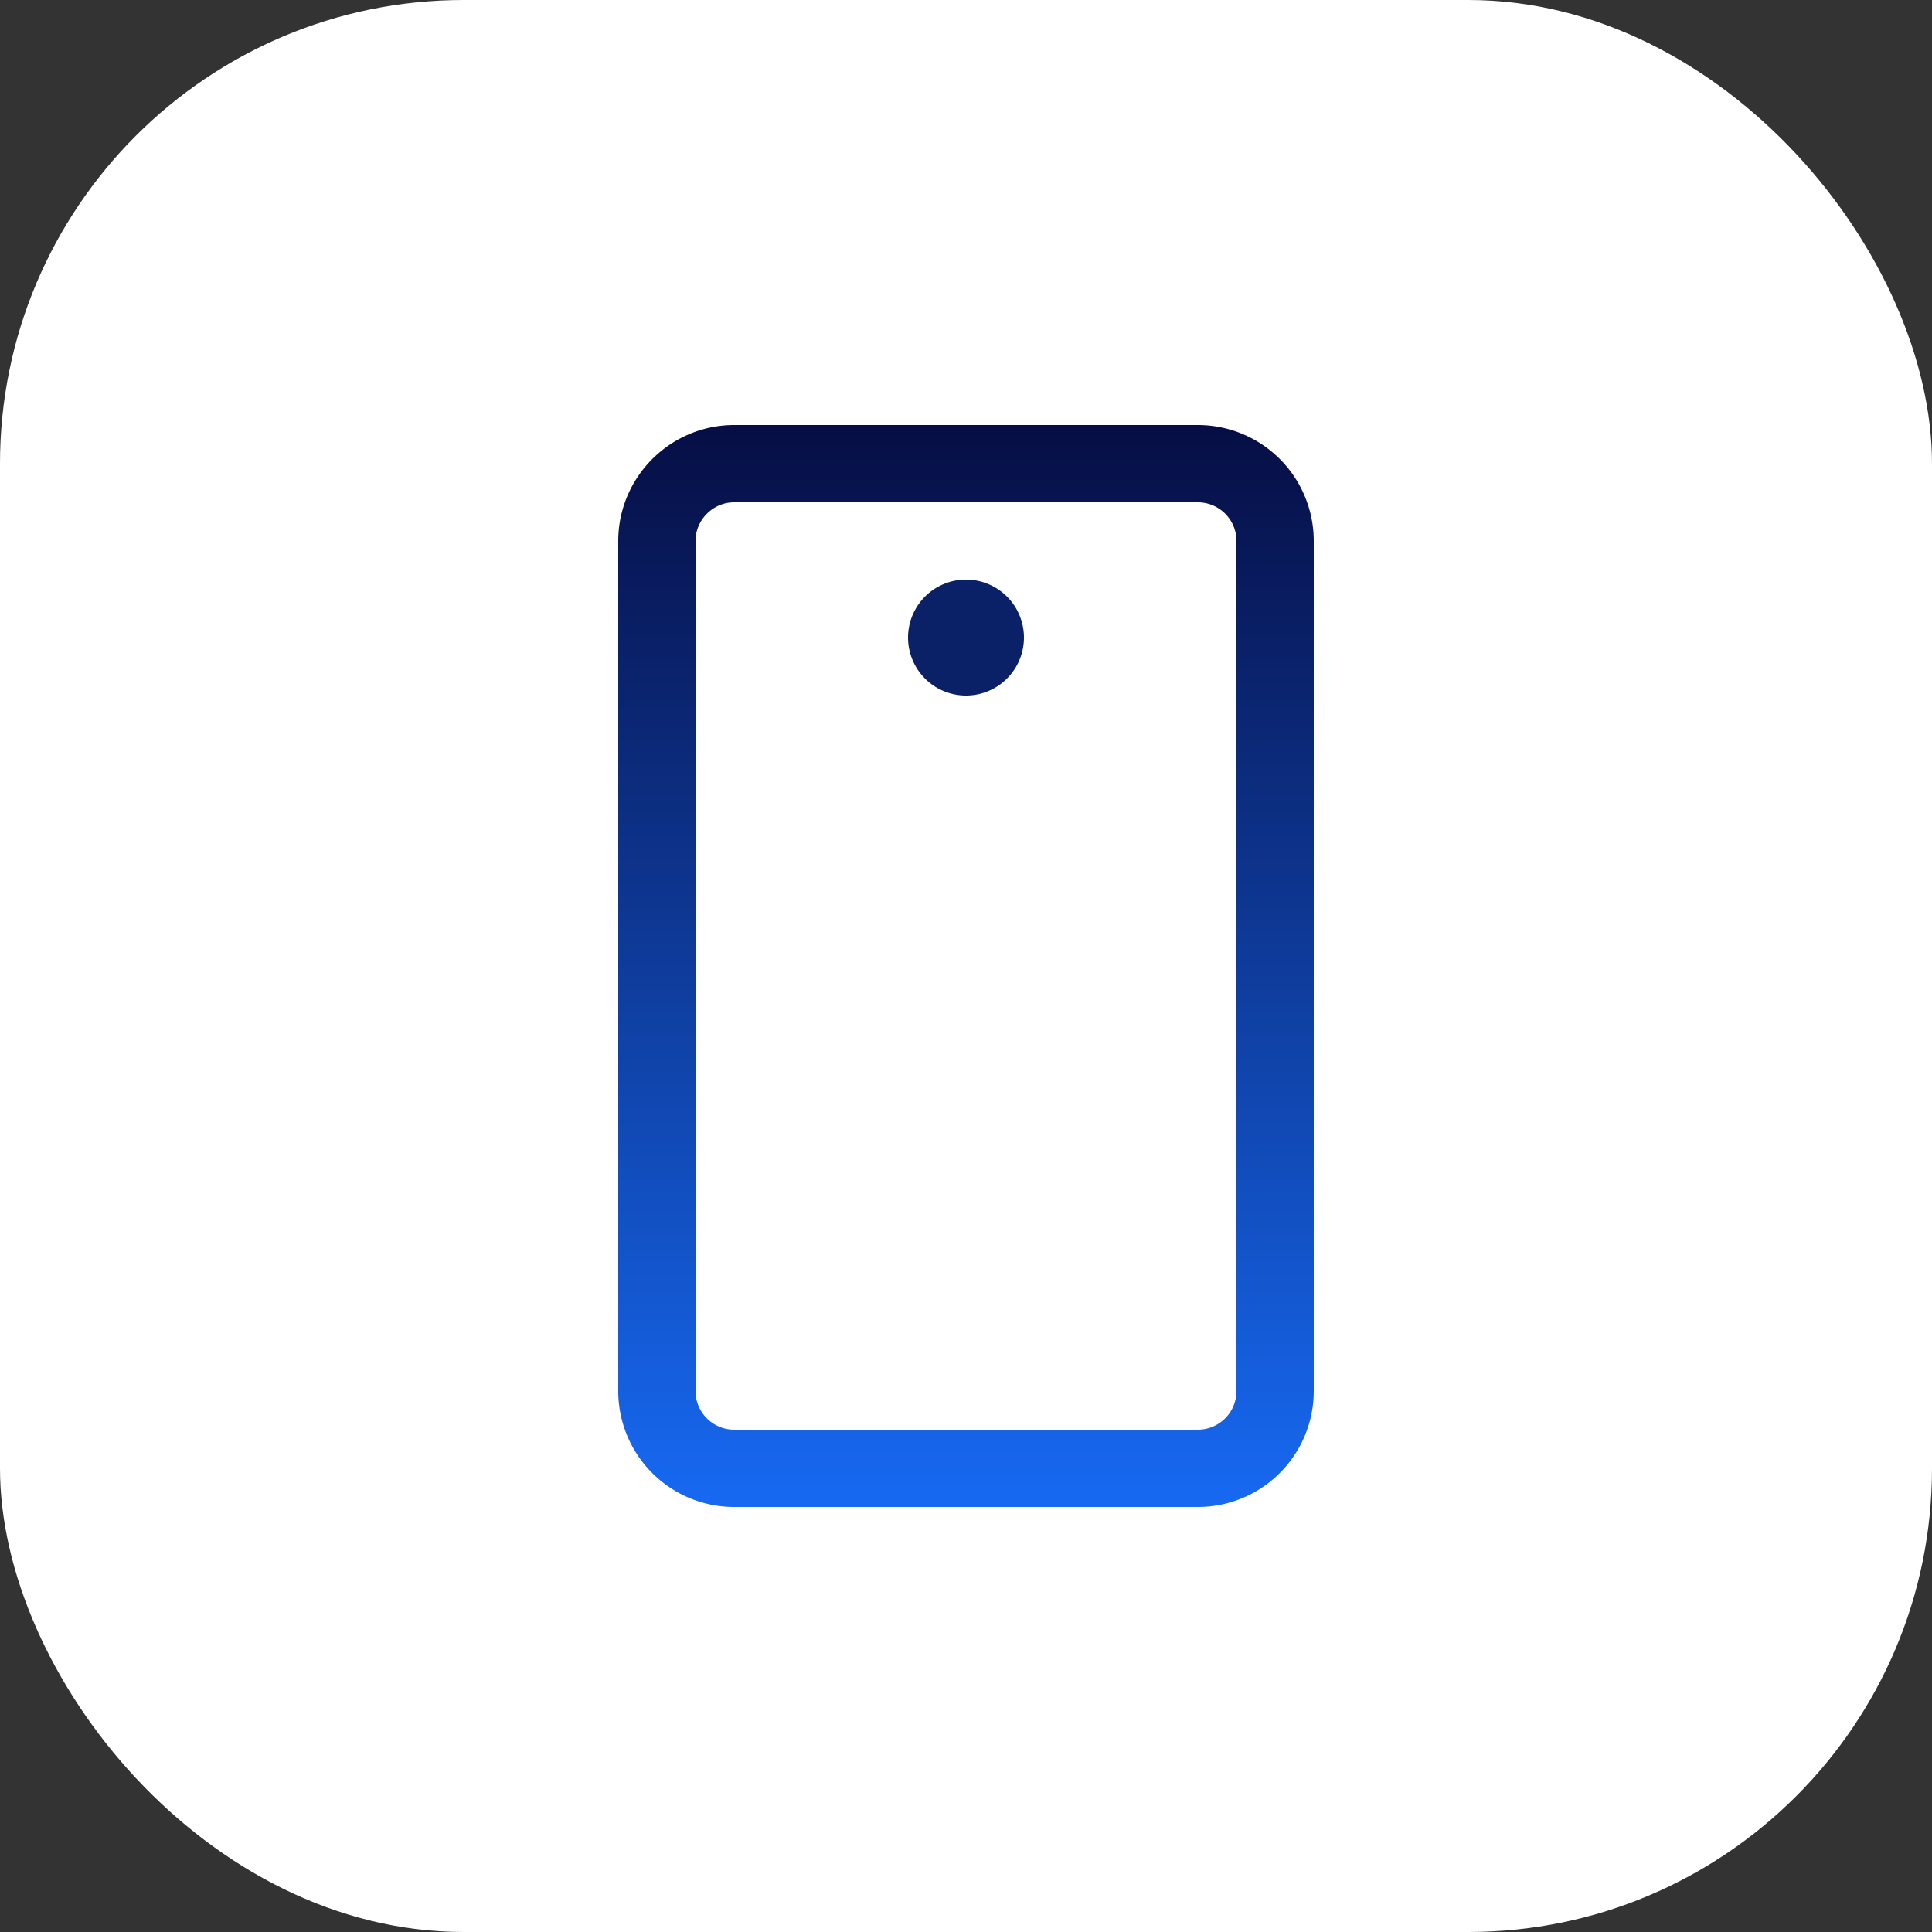 <svg xmlns="http://www.w3.org/2000/svg" width="50" height="50" fill="none" viewBox="0 0 50 50"><rect x="0" y="0" width="50" height="50" fill="#333333" stroke="none"/><rect width="50" height="50" fill="#fff" rx="12"/><g clip-path="url(#a)"><path stroke="url(#b)" stroke-linecap="round" stroke-linejoin="round" stroke-width="2" d="M33 14v22a2 2 0 0 1-2 2H19a2 2 0 0 1-2-2V14c0-1.1.9-2 2-2h12a2 2 0 0 1 2 2Z"/><path fill="#0A2067" d="M25 18a1.5 1.5 0 1 0 0-3 1.5 1.5 0 0 0 0 3Z"/></g><defs><linearGradient id="b" x1="33.07" x2="33.07" y1="8.93" y2="41.07" gradientUnits="userSpaceOnUse"><stop stop-color="#050737"/><stop offset="1" stop-color="#1870FF"/></linearGradient><clipPath id="a"><path fill="#fff" d="M9 9h32v32H9z"/></clipPath></defs></svg>